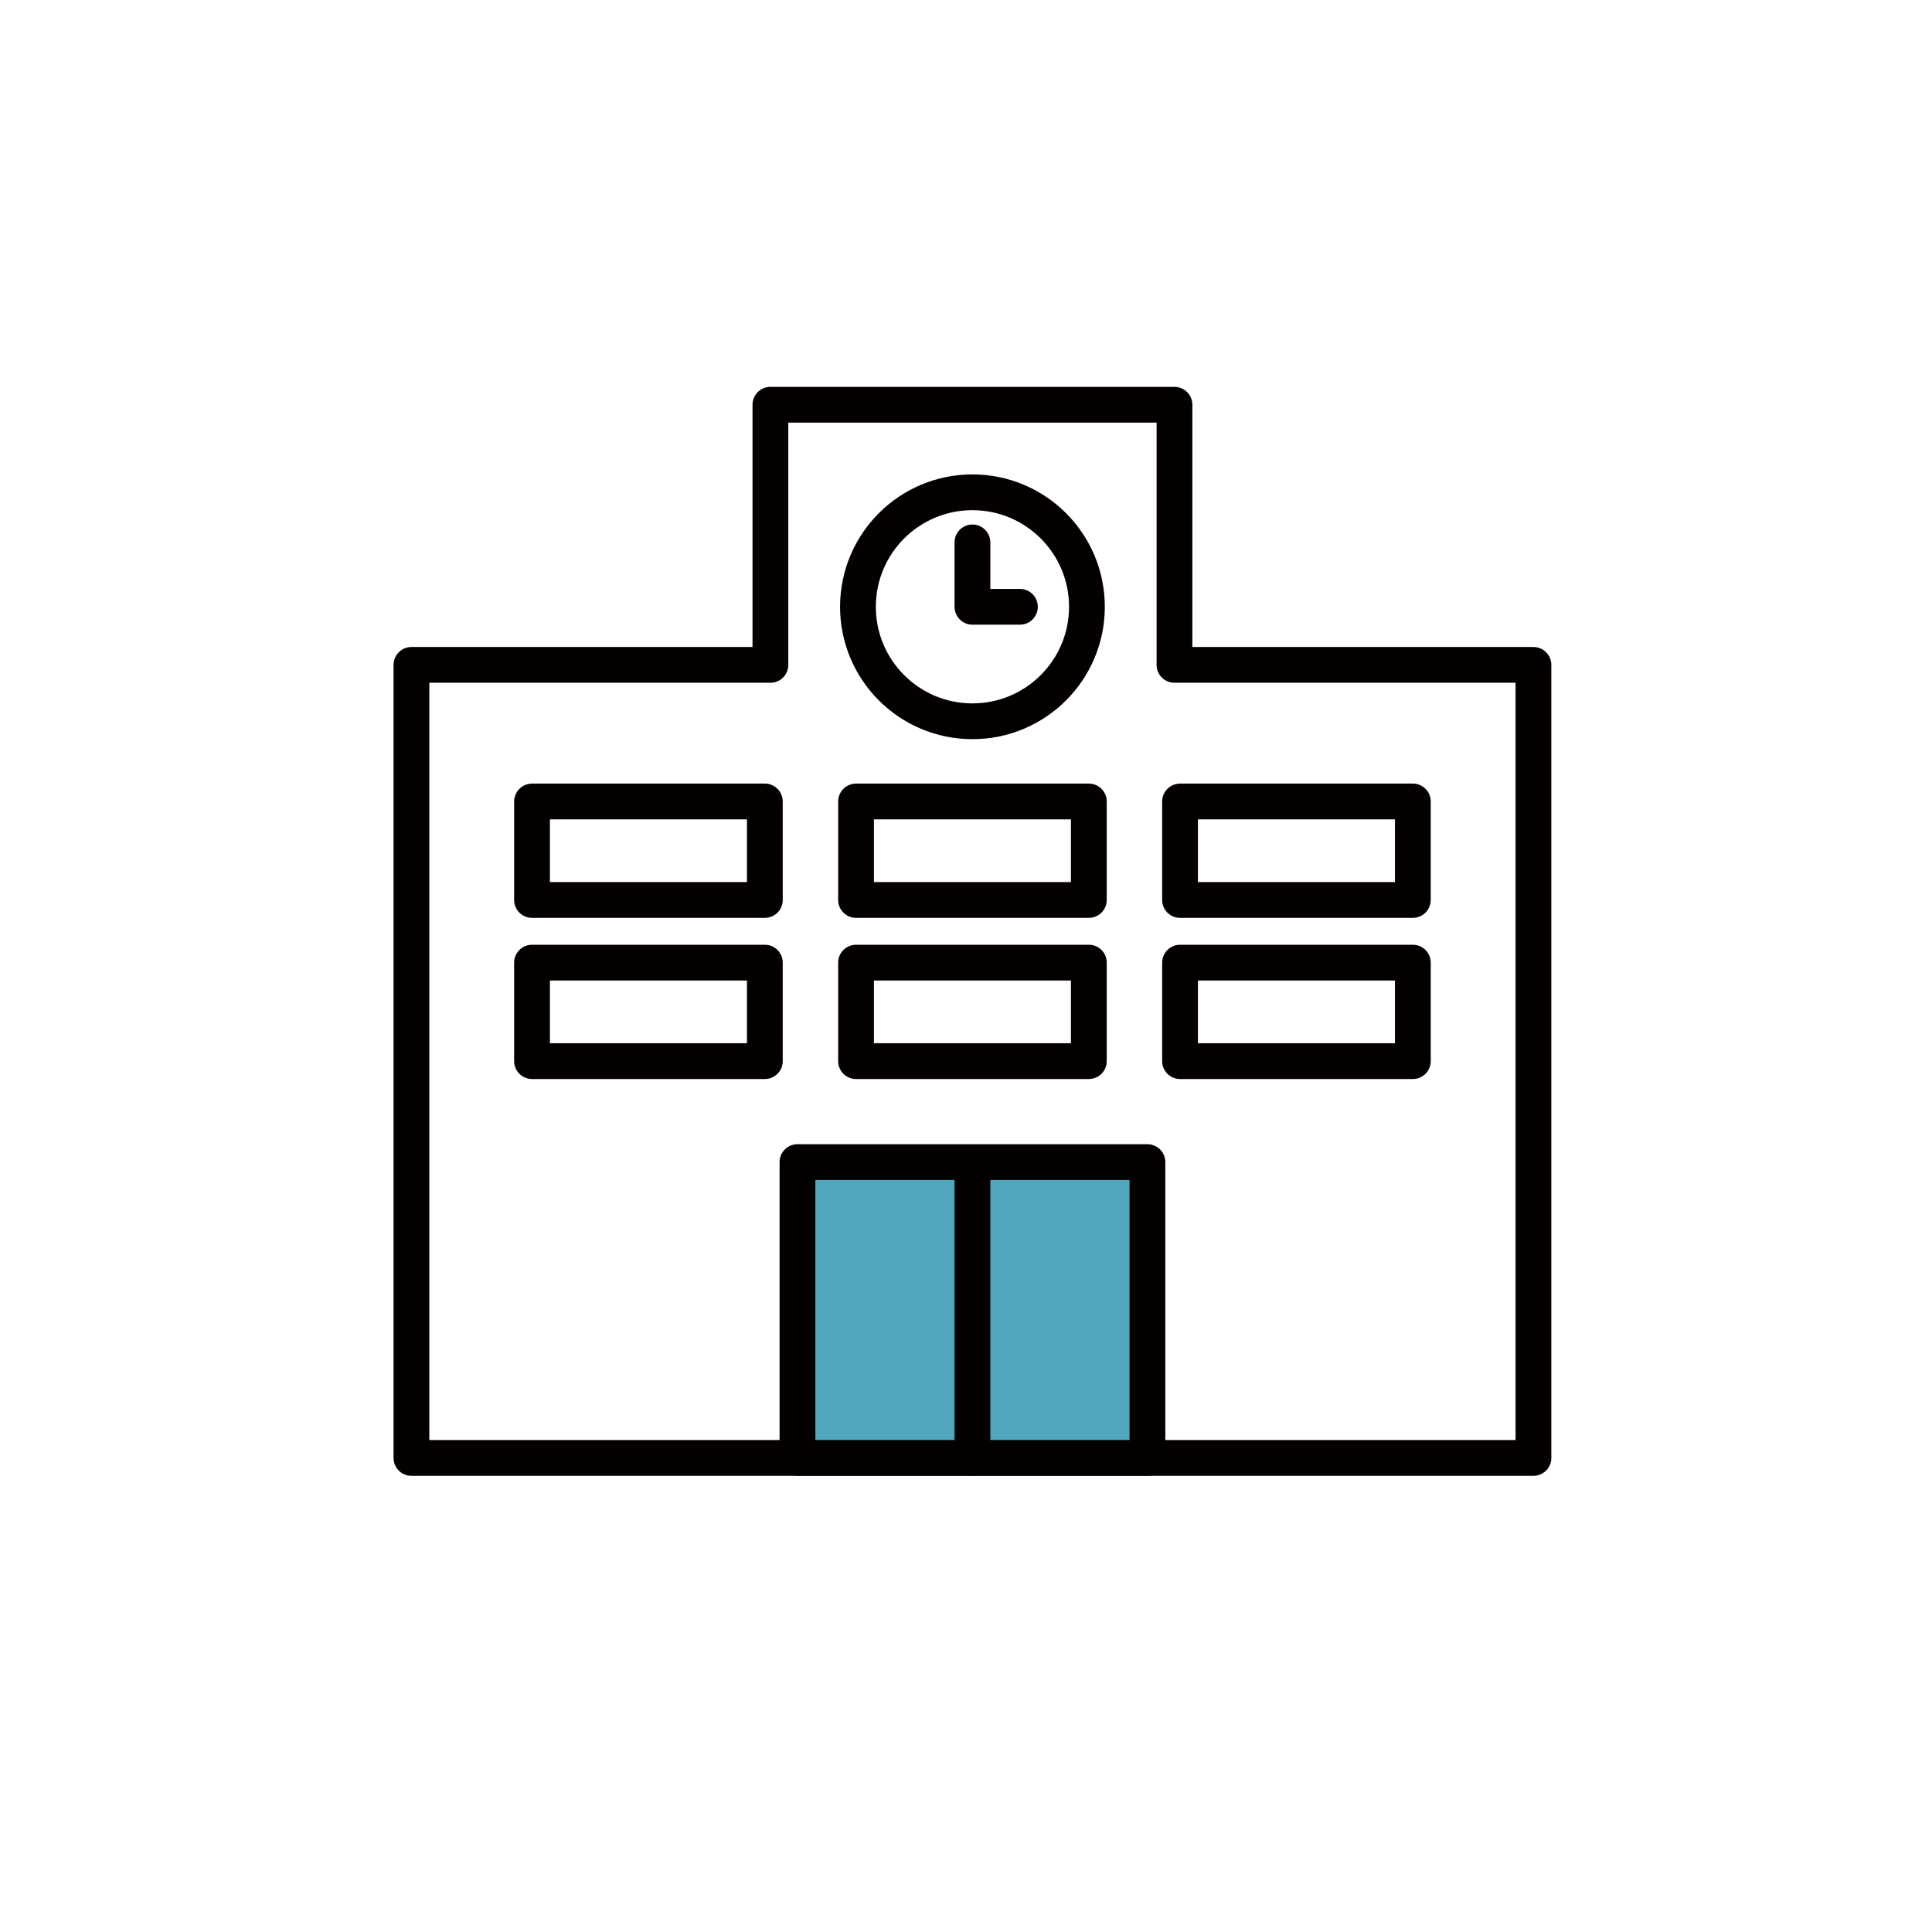 <svg xmlns="http://www.w3.org/2000/svg" width="108" height="108" viewBox="0 0 108 108">
  <g id="ico_school" transform="translate(-6567 -5457)">
    <rect id="長方形_127" data-name="長方形 127" width="108" height="108" transform="translate(6567 5457)" fill="none"/>
    <g id="グループ_176" data-name="グループ 176" transform="translate(-275.558)">
      <path id="パス_894" data-name="パス 894" d="M656.212,16.167V1.625H633.624V16.167H613.558V60.5h62.72V16.167Z" transform="translate(6252 5478)" fill="none" stroke="#050000" stroke-linecap="round" stroke-linejoin="round" stroke-width="2"/>
      <rect id="長方形_113" data-name="長方形 113" width="19.563" height="16.533" transform="translate(6887.137 5521.962)" fill="#50a7bd"/>
      <rect id="長方形_114" data-name="長方形 114" width="19.563" height="16.533" transform="translate(6887.137 5521.962)" fill="none" stroke="#050000" stroke-linecap="round" stroke-linejoin="round" stroke-width="2"/>
      <line id="線_7" data-name="線 7" y2="15.969" transform="translate(6896.918 5522.527)" fill="none" stroke="#050000" stroke-linecap="round" stroke-linejoin="round" stroke-width="2"/>
      <circle id="楕円形_3" data-name="楕円形 3" cx="6.4" cy="6.4" r="6.4" transform="translate(6890.518 5484.52)" fill="none" stroke="#050000" stroke-linecap="round" stroke-linejoin="round" stroke-width="2"/>
      <rect id="長方形_115" data-name="長方形 115" width="13.014" height="5.506" transform="translate(6872.299 5501.803)" fill="none" stroke="#050000" stroke-linecap="round" stroke-linejoin="round" stroke-width="2"/>
      <rect id="長方形_116" data-name="長方形 116" width="13.014" height="5.506" transform="translate(6872.299 5510.812)" fill="none" stroke="#050000" stroke-linecap="round" stroke-linejoin="round" stroke-width="2"/>
      <rect id="長方形_117" data-name="長方形 117" width="13.014" height="5.506" transform="translate(6890.411 5501.803)" fill="none" stroke="#050000" stroke-linecap="round" stroke-linejoin="round" stroke-width="2"/>
      <rect id="長方形_118" data-name="長方形 118" width="13.014" height="5.506" transform="translate(6890.411 5510.812)" fill="none" stroke="#050000" stroke-linecap="round" stroke-linejoin="round" stroke-width="2"/>
      <rect id="長方形_119" data-name="長方形 119" width="13.014" height="5.506" transform="translate(6908.523 5501.803)" fill="none" stroke="#050000" stroke-linecap="round" stroke-linejoin="round" stroke-width="2"/>
      <rect id="長方形_120" data-name="長方形 120" width="13.014" height="5.506" transform="translate(6908.523 5510.812)" fill="none" stroke="#050000" stroke-linecap="round" stroke-linejoin="round" stroke-width="2"/>
      <path id="パス_895" data-name="パス 895" d="M644.918,9.32v3.6h2.654" transform="translate(6252 5478)" fill="none" stroke="#050000" stroke-linecap="round" stroke-linejoin="round" stroke-width="2"/>
    </g>
  </g>
</svg>
